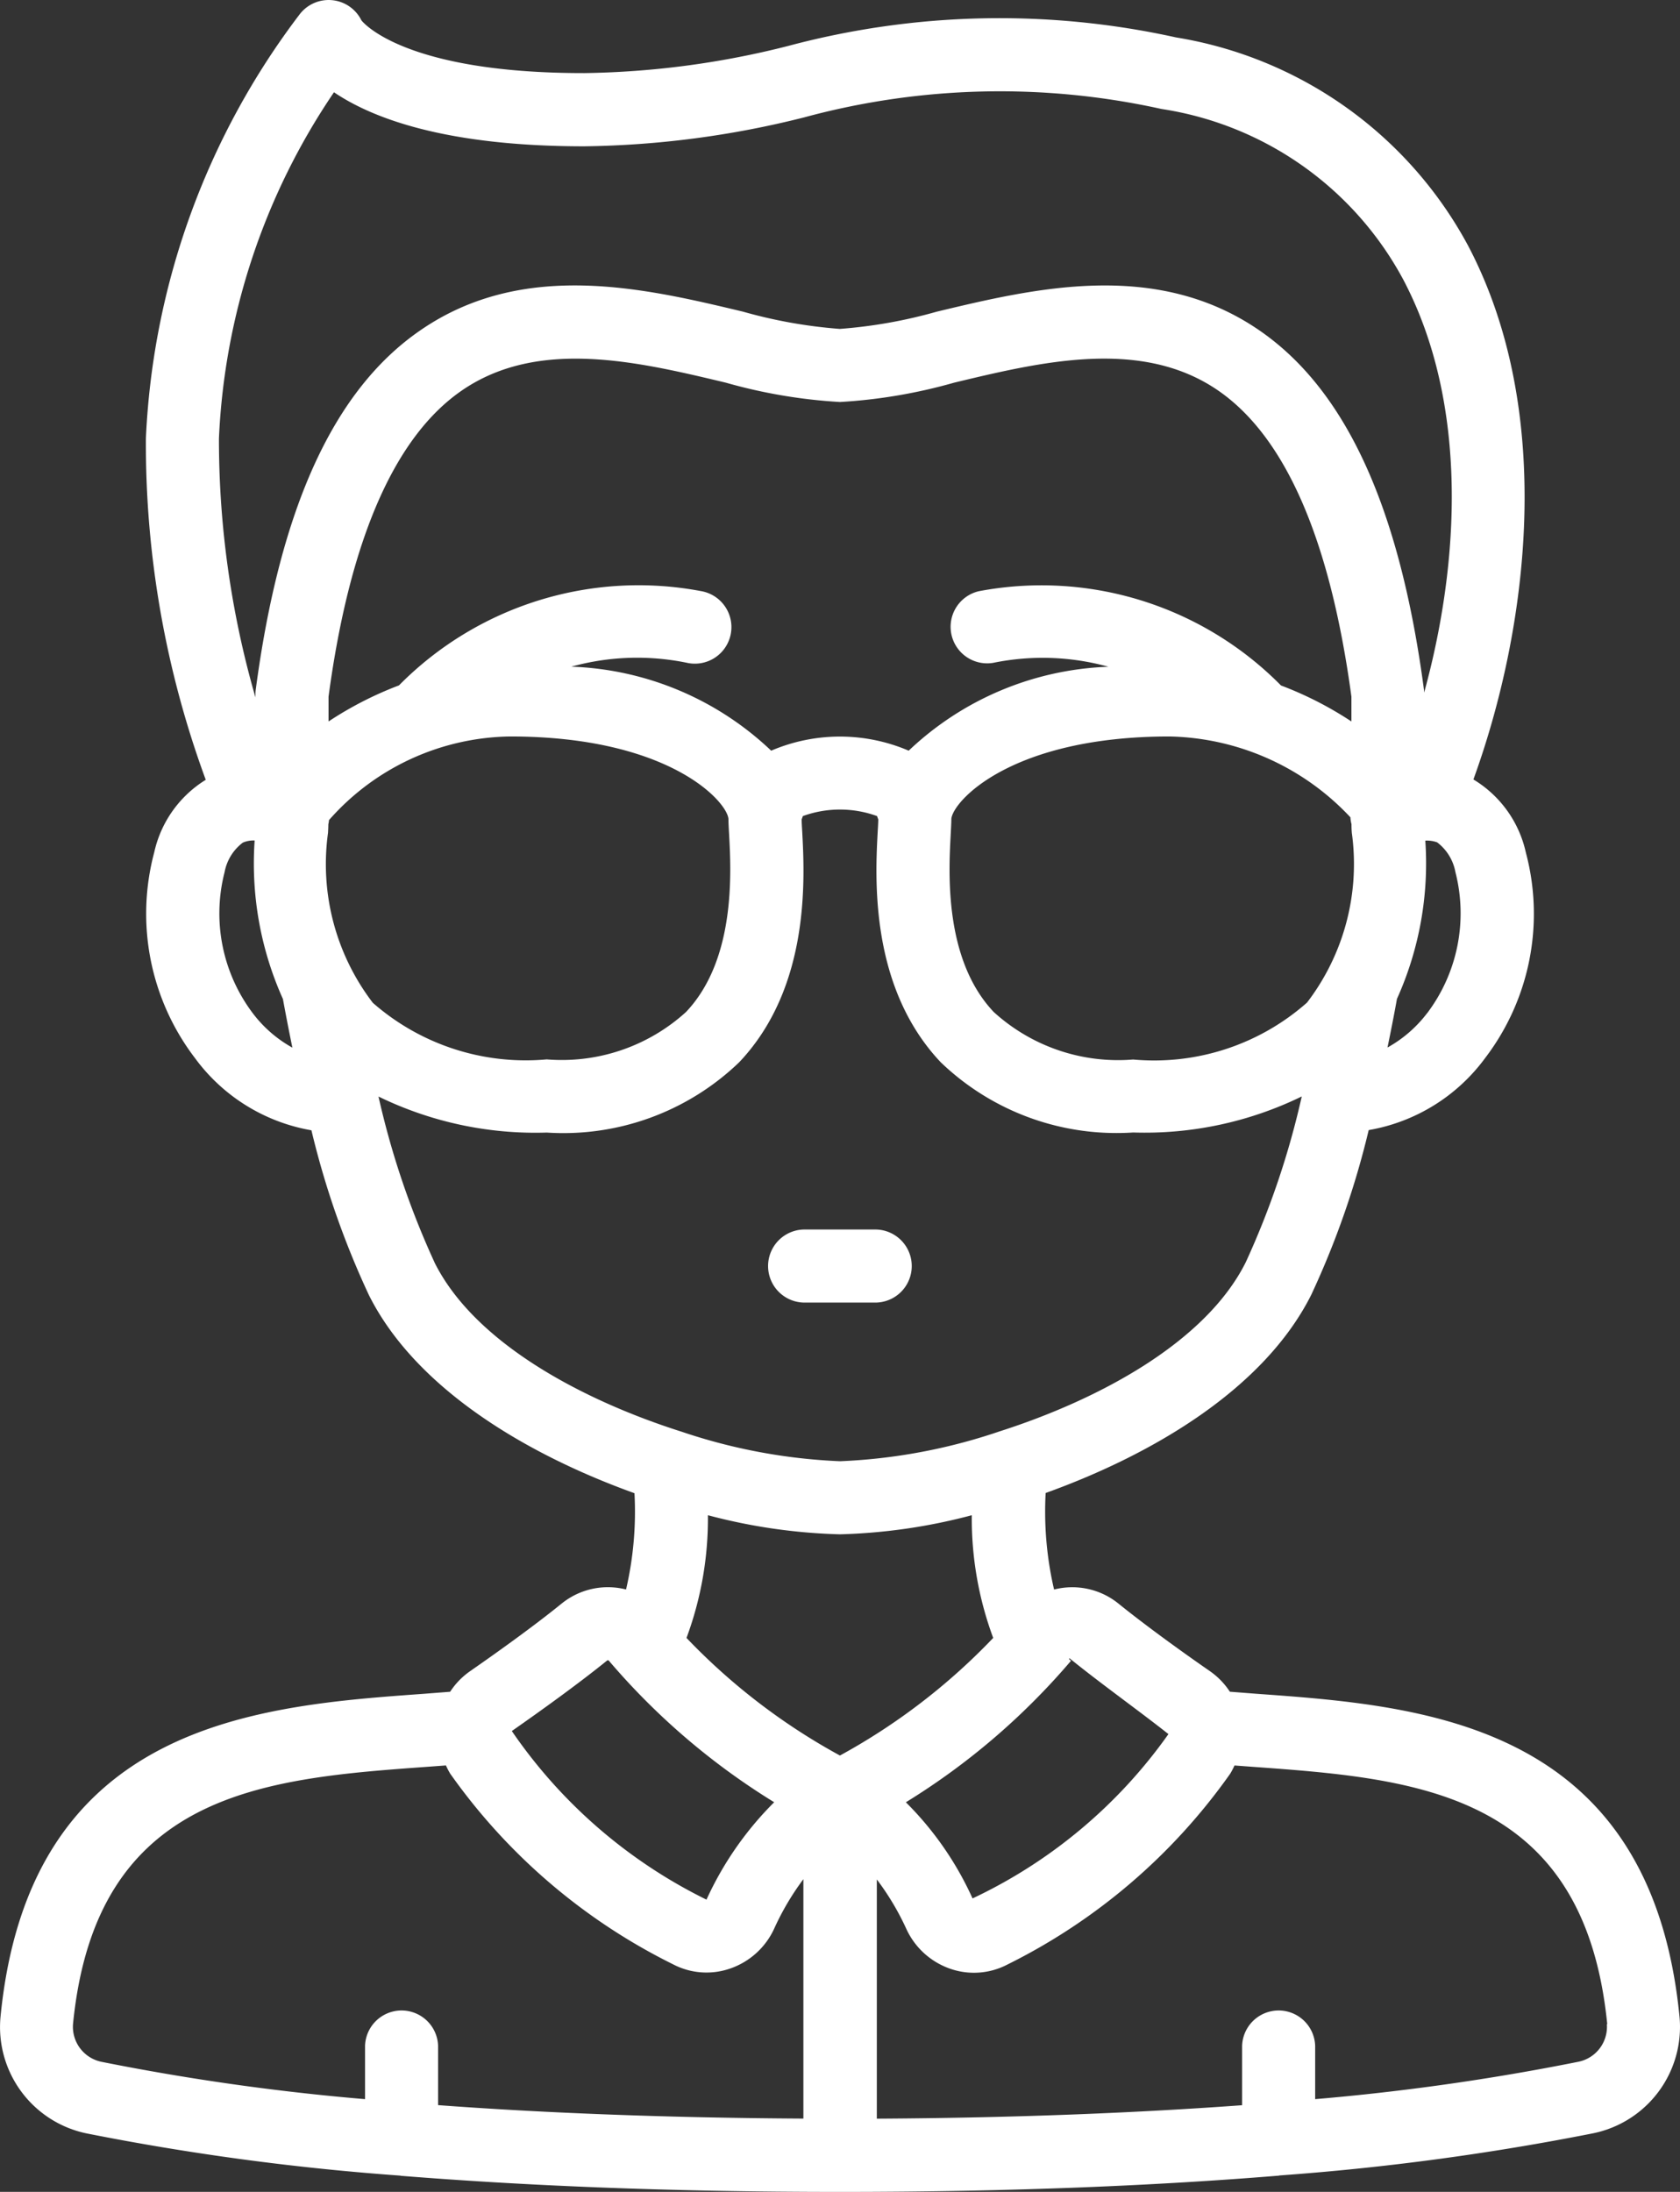 <svg id="Adhérents" xmlns="http://www.w3.org/2000/svg" width="39.855" height="52" viewBox="0 0 39.855 52">
  <rect x="0" y="0" width="39.855" height="52" fill="#333333" stroke="none"/>
  <path id="Tracé_2765" data-name="Tracé 2765" d="M14.852,37.709a1.743,1.743,0,0,0-1.533.338c-.66.536-1.543,1.166-2.167,1.6a1.768,1.768,0,0,0-.473.488l-.615.048C6.11,40.468.695,40.856.012,47.85A2.577,2.577,0,0,0,2.06,50.614a60.5,60.5,0,0,0,7.434,1c.011,0,.022.007.033.007h.015c2.742.219,6.171.38,10.384.38s7.642-.16,10.384-.384h.015c.005,0,.022-.006.033-.007a60.81,60.81,0,0,0,7.437-1,2.577,2.577,0,0,0,2.049-2.761c-.686-7-6.1-7.383-10.052-7.667l-.616-.048a1.776,1.776,0,0,0-.472-.487c-.625-.433-1.507-1.067-2.166-1.6a1.743,1.743,0,0,0-1.532-.337,8.163,8.163,0,0,1-.2-2.29c2.573-.926,5.187-2.485,6.3-4.7a20.437,20.437,0,0,0,1.364-3.91A4.341,4.341,0,0,0,35.233,25.1a5.643,5.643,0,0,0,.965-4.875,2.7,2.7,0,0,0-1.244-1.733c1.3-3.58,1.958-8.693-.122-12.656A9.619,9.619,0,0,0,27.9.888a19.412,19.412,0,0,0-9.194.2,20.686,20.686,0,0,1-4.845.646C9.511,1.738,8.574.483,8.574.483A.867.867,0,0,0,7.117.329,17.949,17.949,0,0,0,3.461,10.4a23.1,23.1,0,0,0,1.42,8.1A2.709,2.709,0,0,0,3.659,20.22,5.644,5.644,0,0,0,4.624,25.1a4.341,4.341,0,0,0,2.764,1.715,20.438,20.438,0,0,0,1.364,3.91c1.108,2.212,3.722,3.772,6.3,4.7A8.171,8.171,0,0,1,14.852,37.709Zm-.442,1.685a.029.029,0,0,1,.015-.007.027.027,0,0,1,.019.011,16.492,16.492,0,0,0,3.922,3.358,7.859,7.859,0,0,0-1.606,2.311,12.017,12.017,0,0,1-4.618-4c.648-.453,1.568-1.111,2.268-1.679M1.732,48.021c.544-5.541,4.565-5.829,8.455-6.109l.392-.029a1.788,1.788,0,0,0,.1.193A14.146,14.146,0,0,0,15.965,46.6a1.711,1.711,0,0,0,1.361.1,1.789,1.789,0,0,0,1.04-.945,6.3,6.3,0,0,1,.693-1.174v5.68c-3.421-.019-6.294-.143-8.666-.319V48.534a.867.867,0,0,0-1.733,0V49.8a55.843,55.843,0,0,1-6.239-.883A.848.848,0,0,1,1.732,48.021Zm36.388,0a.846.846,0,0,1-.685.894A55.913,55.913,0,0,1,31.2,49.8V48.534a.867.867,0,0,0-1.733,0v1.41c-2.372.173-5.245.3-8.666.319V44.588a6.262,6.262,0,0,1,.7,1.173,1.789,1.789,0,0,0,1.04.945,1.715,1.715,0,0,0,1.359-.1,14.157,14.157,0,0,0,5.286-4.529,1.77,1.77,0,0,0,.1-.193l.392.029c3.881.28,7.9.568,8.451,6.109Zm-10.4-6.883a11.905,11.905,0,0,1-4.648,3.9,7.668,7.668,0,0,0-1.582-2.281A16.477,16.477,0,0,0,25.408,39.4l-.046-.039c0-.007.008-.013.01-.021l.068.055C26.142,39.961,27.062,40.619,27.716,41.137ZM21.557,17.809a4.143,4.143,0,0,0-3.262,0,7.248,7.248,0,0,0-4.741-1.993,5.85,5.85,0,0,1,2.737-.093.867.867,0,1,0,.338-1.7,7.986,7.986,0,0,0-7.164,2.237,8.457,8.457,0,0,0-1.671.856v-.588c.5-3.726,1.569-6.169,3.164-7.265,1.816-1.248,4.18-.682,6.263-.184a12.514,12.514,0,0,0,2.706.458,12.516,12.516,0,0,0,2.706-.458c2.08-.5,4.447-1.064,6.263.184,1.6,1.1,2.66,3.539,3.164,7.265v.588a8.45,8.45,0,0,0-1.671-.854,7.981,7.981,0,0,0-7.164-2.237.867.867,0,0,0,.338,1.7,5.845,5.845,0,0,1,2.732.093A7.25,7.25,0,0,0,21.557,17.809ZM7.781,19.763c.005-.087.008-.156.008-.207a.743.743,0,0,0,.016-.1,5.821,5.821,0,0,1,4.3-1.984c3.762,0,5.141,1.539,5.176,1.955,0,.087.007.218.016.375.048.886.16,2.959-1.022,4.206a4.381,4.381,0,0,1-3.305,1.125A5.5,5.5,0,0,1,8.844,23.79,5.414,5.414,0,0,1,7.781,19.763Zm14.772.039c.009-.158.016-.285.016-.375.036-.416,1.414-1.955,5.176-1.955a6.038,6.038,0,0,1,4.291,1.918.826.826,0,0,0,.026.164,2.037,2.037,0,0,0,.008.207,5.409,5.409,0,0,1-1.063,4.024,5.476,5.476,0,0,1-4.125,1.351,4.381,4.381,0,0,1-3.307-1.127c-1.182-1.246-1.069-3.319-1.022-4.2Zm11.3,4.238a3.021,3.021,0,0,1-.937.811c.082-.4.159-.789.224-1.153a7.823,7.823,0,0,0,.673-3.755.71.71,0,0,1,.281.041,1.144,1.144,0,0,1,.433.705,3.935,3.935,0,0,1-.674,3.353ZM7.923,2.189c.906.613,2.644,1.282,5.937,1.282a22.367,22.367,0,0,0,5.216-.686,17.737,17.737,0,0,1,8.476-.2,7.849,7.849,0,0,1,5.741,4.054c1.56,2.966,1.33,6.746.492,9.793a.752.752,0,0,0-.005-.077c-.576-4.324-1.854-7.111-3.909-8.521-2.45-1.683-5.331-.995-7.647-.44a11.568,11.568,0,0,1-2.3.409,11.573,11.573,0,0,1-2.3-.41c-2.316-.553-5.2-1.244-7.647.44-2.055,1.41-3.333,4.2-3.909,8.521a.845.845,0,0,0-.008.114v.077A22.08,22.08,0,0,1,5.194,10.4,15.868,15.868,0,0,1,7.923,2.189ZM6,24.042a3.933,3.933,0,0,1-.672-3.352,1.139,1.139,0,0,1,.433-.7.641.641,0,0,1,.28-.05A7.835,7.835,0,0,0,6.712,23.7c.066.364.142.753.224,1.154A3,3,0,0,1,6,24.042m4.308,5.906a19.79,19.79,0,0,1-1.329-3.934,8.493,8.493,0,0,0,3.992.855A6.017,6.017,0,0,0,17.537,25.2c1.694-1.789,1.553-4.384,1.493-5.492-.007-.114-.012-.2-.012-.271a.727.727,0,0,0,.028-.076,2.576,2.576,0,0,1,1.761,0,.706.706,0,0,0,.028.076c0,.068-.005.157-.012.271-.06,1.108-.2,3.7,1.493,5.492a6.017,6.017,0,0,0,4.566,1.667,8.492,8.492,0,0,0,4-.855,19.79,19.79,0,0,1-1.329,3.934c-.949,1.9-3.485,3.261-5.862,4.019l-.022.008a13.434,13.434,0,0,1-3.74.693,13.439,13.439,0,0,1-3.758-.7C13.79,33.21,11.251,31.847,10.307,29.948ZM19.926,36.4a13.521,13.521,0,0,0,3.128-.453,8.139,8.139,0,0,0,.508,2.911,14.869,14.869,0,0,1-3.636,2.79,14.869,14.869,0,0,1-3.64-2.79,8.141,8.141,0,0,0,.508-2.911A13.517,13.517,0,0,0,19.926,36.4Zm.867-7.231H19.059a.867.867,0,0,0,0,1.733h1.733a.867.867,0,0,0,0-1.733" transform="translate(0 0)" fill="#fff"/>
</svg>
